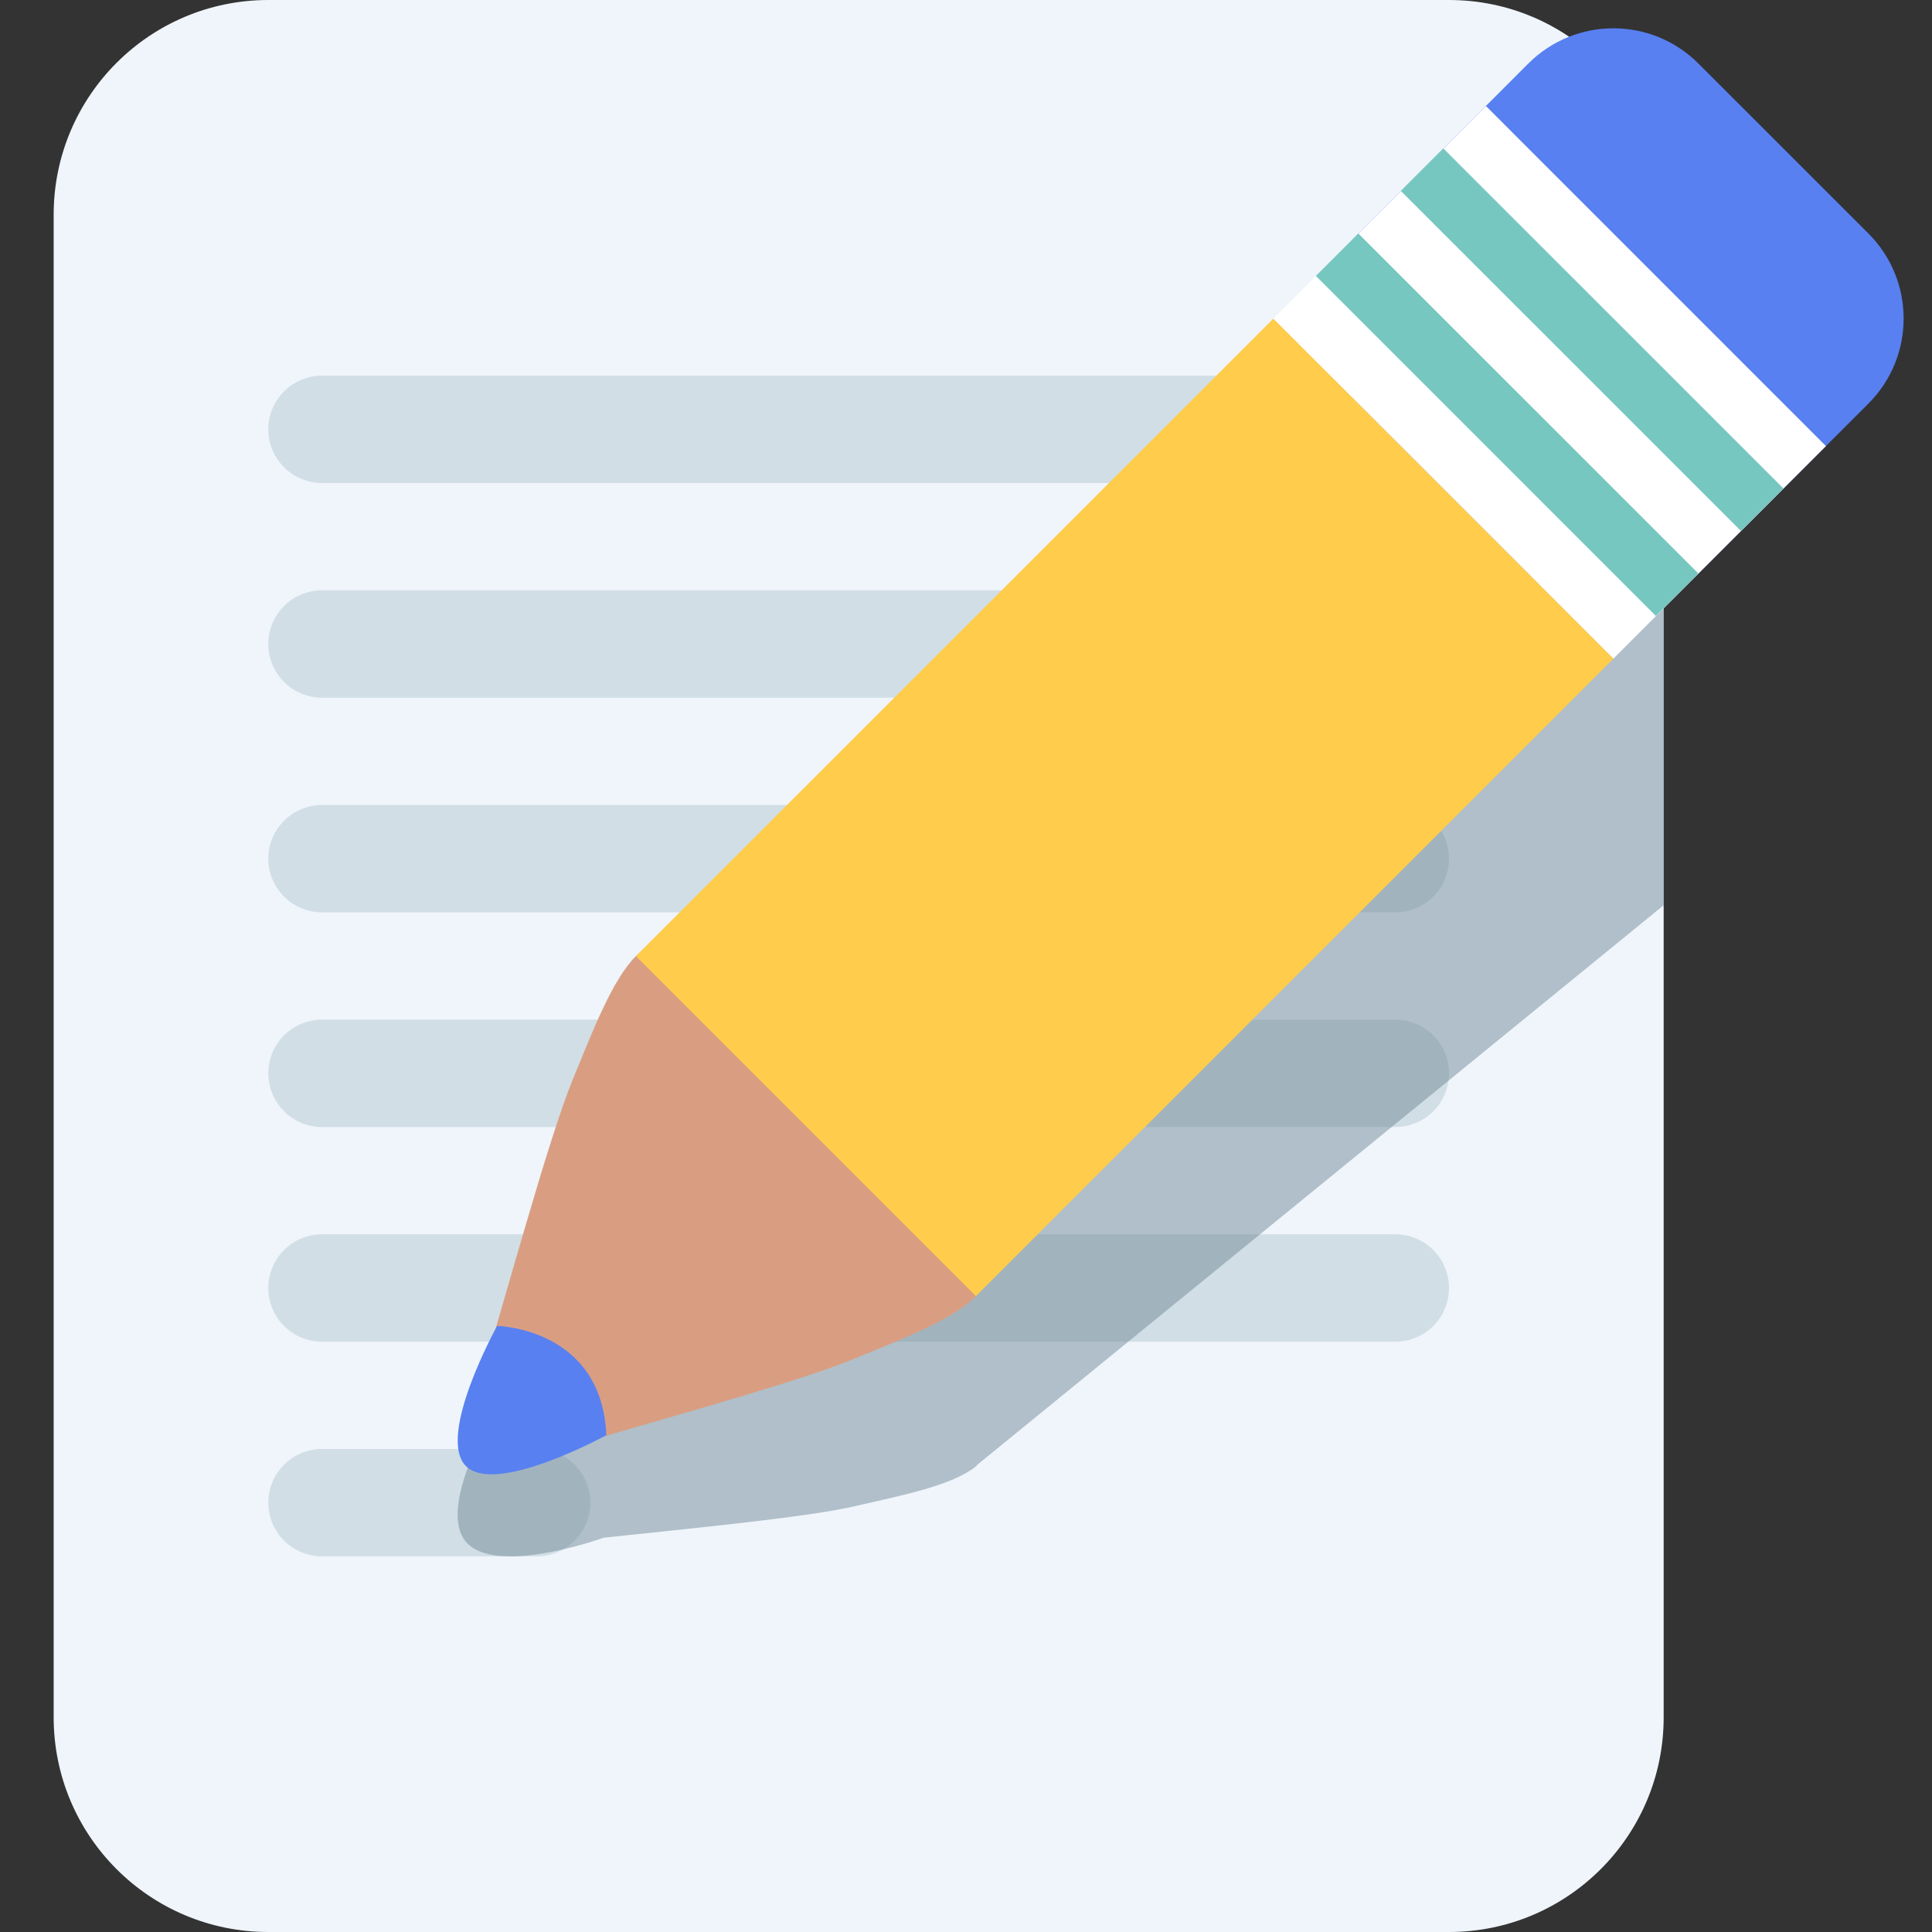 <svg width="54" height="54" viewBox="0 0 54 54" fill="none" xmlns="http://www.w3.org/2000/svg">
<rect x="0" y="0" width="54" height="54" fill="#333333" stroke="none"/>
<path d="M46.5 48C46.5 51.313 43.813 54 40.5 54H7.5C4.186 54 1.5 51.313 1.5 48V6C1.5 2.687 4.186 0 7.5 0H40.5C43.813 0 46.5 2.687 46.5 6V48Z" fill="#EFF5FB"/>
<path d="M40.5 36C40.5 36.83 39.83 37.5 39 37.5H9C8.172 37.5 7.5 36.83 7.5 36C7.5 35.17 8.172 34.5 9 34.5H39C39.83 34.5 40.5 35.17 40.5 36ZM16.5 42C16.5 42.83 15.828 43.5 15 43.5H9C8.172 43.5 7.5 42.83 7.5 42C7.5 41.17 8.172 40.5 9 40.5H15C15.828 40.5 16.5 41.17 16.5 42ZM40.5 12C40.5 12.828 39.83 13.5 39 13.5H9C8.172 13.5 7.5 12.828 7.5 12C7.5 11.172 8.172 10.5 9 10.5H39C39.83 10.5 40.5 11.172 40.5 12ZM40.5 18C40.5 18.829 39.83 19.5 39 19.5H9C8.172 19.5 7.5 18.829 7.5 18C7.5 17.171 8.172 16.5 9 16.5H39C39.83 16.5 40.5 17.171 40.5 18ZM40.5 24C40.5 24.829 39.83 25.5 39 25.5H9C8.172 25.5 7.5 24.829 7.5 24C7.5 23.171 8.172 22.5 9 22.5H39C39.83 22.5 40.5 23.171 40.5 24ZM40.5 30C40.5 30.829 39.83 31.5 39 31.5H9C8.172 31.5 7.5 30.829 7.5 30C7.5 29.171 8.172 28.5 9 28.5H39C39.83 28.5 40.5 29.171 40.5 30Z" fill="#D1DEE5"/>
<path d="M46.5 9.409C45.26 8.606 43.745 8.54 42.719 9.374L41.531 10.343L39.305 12.16L39.155 12.28L35.591 15.187L17.774 29.716C17.118 30.251 16.584 31.544 16.014 32.827C15.447 34.102 14.561 37.105 13.85 39.413C13.628 39.788 12.252 42.182 13.023 43.093C13.803 44.015 16.512 43.108 16.875 42.979C19.314 42.718 22.472 42.419 23.847 42.109C25.233 41.792 26.628 41.516 27.284 40.981C27.296 40.972 27.299 40.954 27.309 40.946L45.096 26.447L46.284 25.478L46.5 25.301V9.409Z" fill="#738B99" fill-opacity="0.5"/>
<path d="M27.217 33.789C27.217 33.789 25.306 30.968 24.042 29.96C23.034 28.695 20.218 26.786 20.218 26.786C19.546 26.117 18.432 26.066 17.775 26.721C17.119 27.378 16.585 28.77 16.015 30.158C15.307 31.877 14.101 36.389 13.363 38.786C13.239 39.194 14.139 38.111 14.118 38.471C14.103 38.751 14.158 39.062 14.229 39.342L14.01 39.581L14.322 39.681C14.359 39.804 14.397 39.912 14.424 39.996L14.662 39.777C14.943 39.848 15.253 39.903 15.532 39.888C15.892 39.867 14.808 40.769 15.217 40.643C17.614 39.903 22.128 38.699 23.845 37.991C25.231 37.419 26.626 36.887 27.282 36.23C27.94 35.577 27.891 34.463 27.217 33.789Z" fill="#D99E82"/>
<path d="M37.968 6.527C36.654 7.84 36.654 9.967 37.968 11.279L42.718 16.031C44.032 17.342 46.159 17.342 47.47 16.031L52.224 11.279C53.535 9.967 53.535 7.84 52.224 6.527L47.47 1.775C46.159 0.463 44.032 0.463 42.718 1.775L37.968 6.527Z" fill="#5880F1"/>
<path d="M17.773 26.723L22.528 31.478L27.276 36.227L45.097 18.408L35.592 8.904L17.773 26.723Z" fill="#FFCC4C"/>
<path d="M16.947 40.113C16.947 40.113 13.857 41.812 13.023 40.977C12.188 40.14 13.895 37.06 13.895 37.06C13.895 37.06 16.821 37.114 16.947 40.113Z" fill="#5880F1"/>
<path d="M35.592 8.903L41.532 2.963L51.036 12.468L45.096 18.408L35.592 8.903Z" fill="white"/>
<path d="M39.154 5.336L40.342 4.148L49.846 13.651L48.658 14.839L39.154 5.336ZM36.779 7.712L37.966 6.526L47.47 16.028L46.282 17.216L36.779 7.712Z" fill="#77C7C1"/>
</svg>
